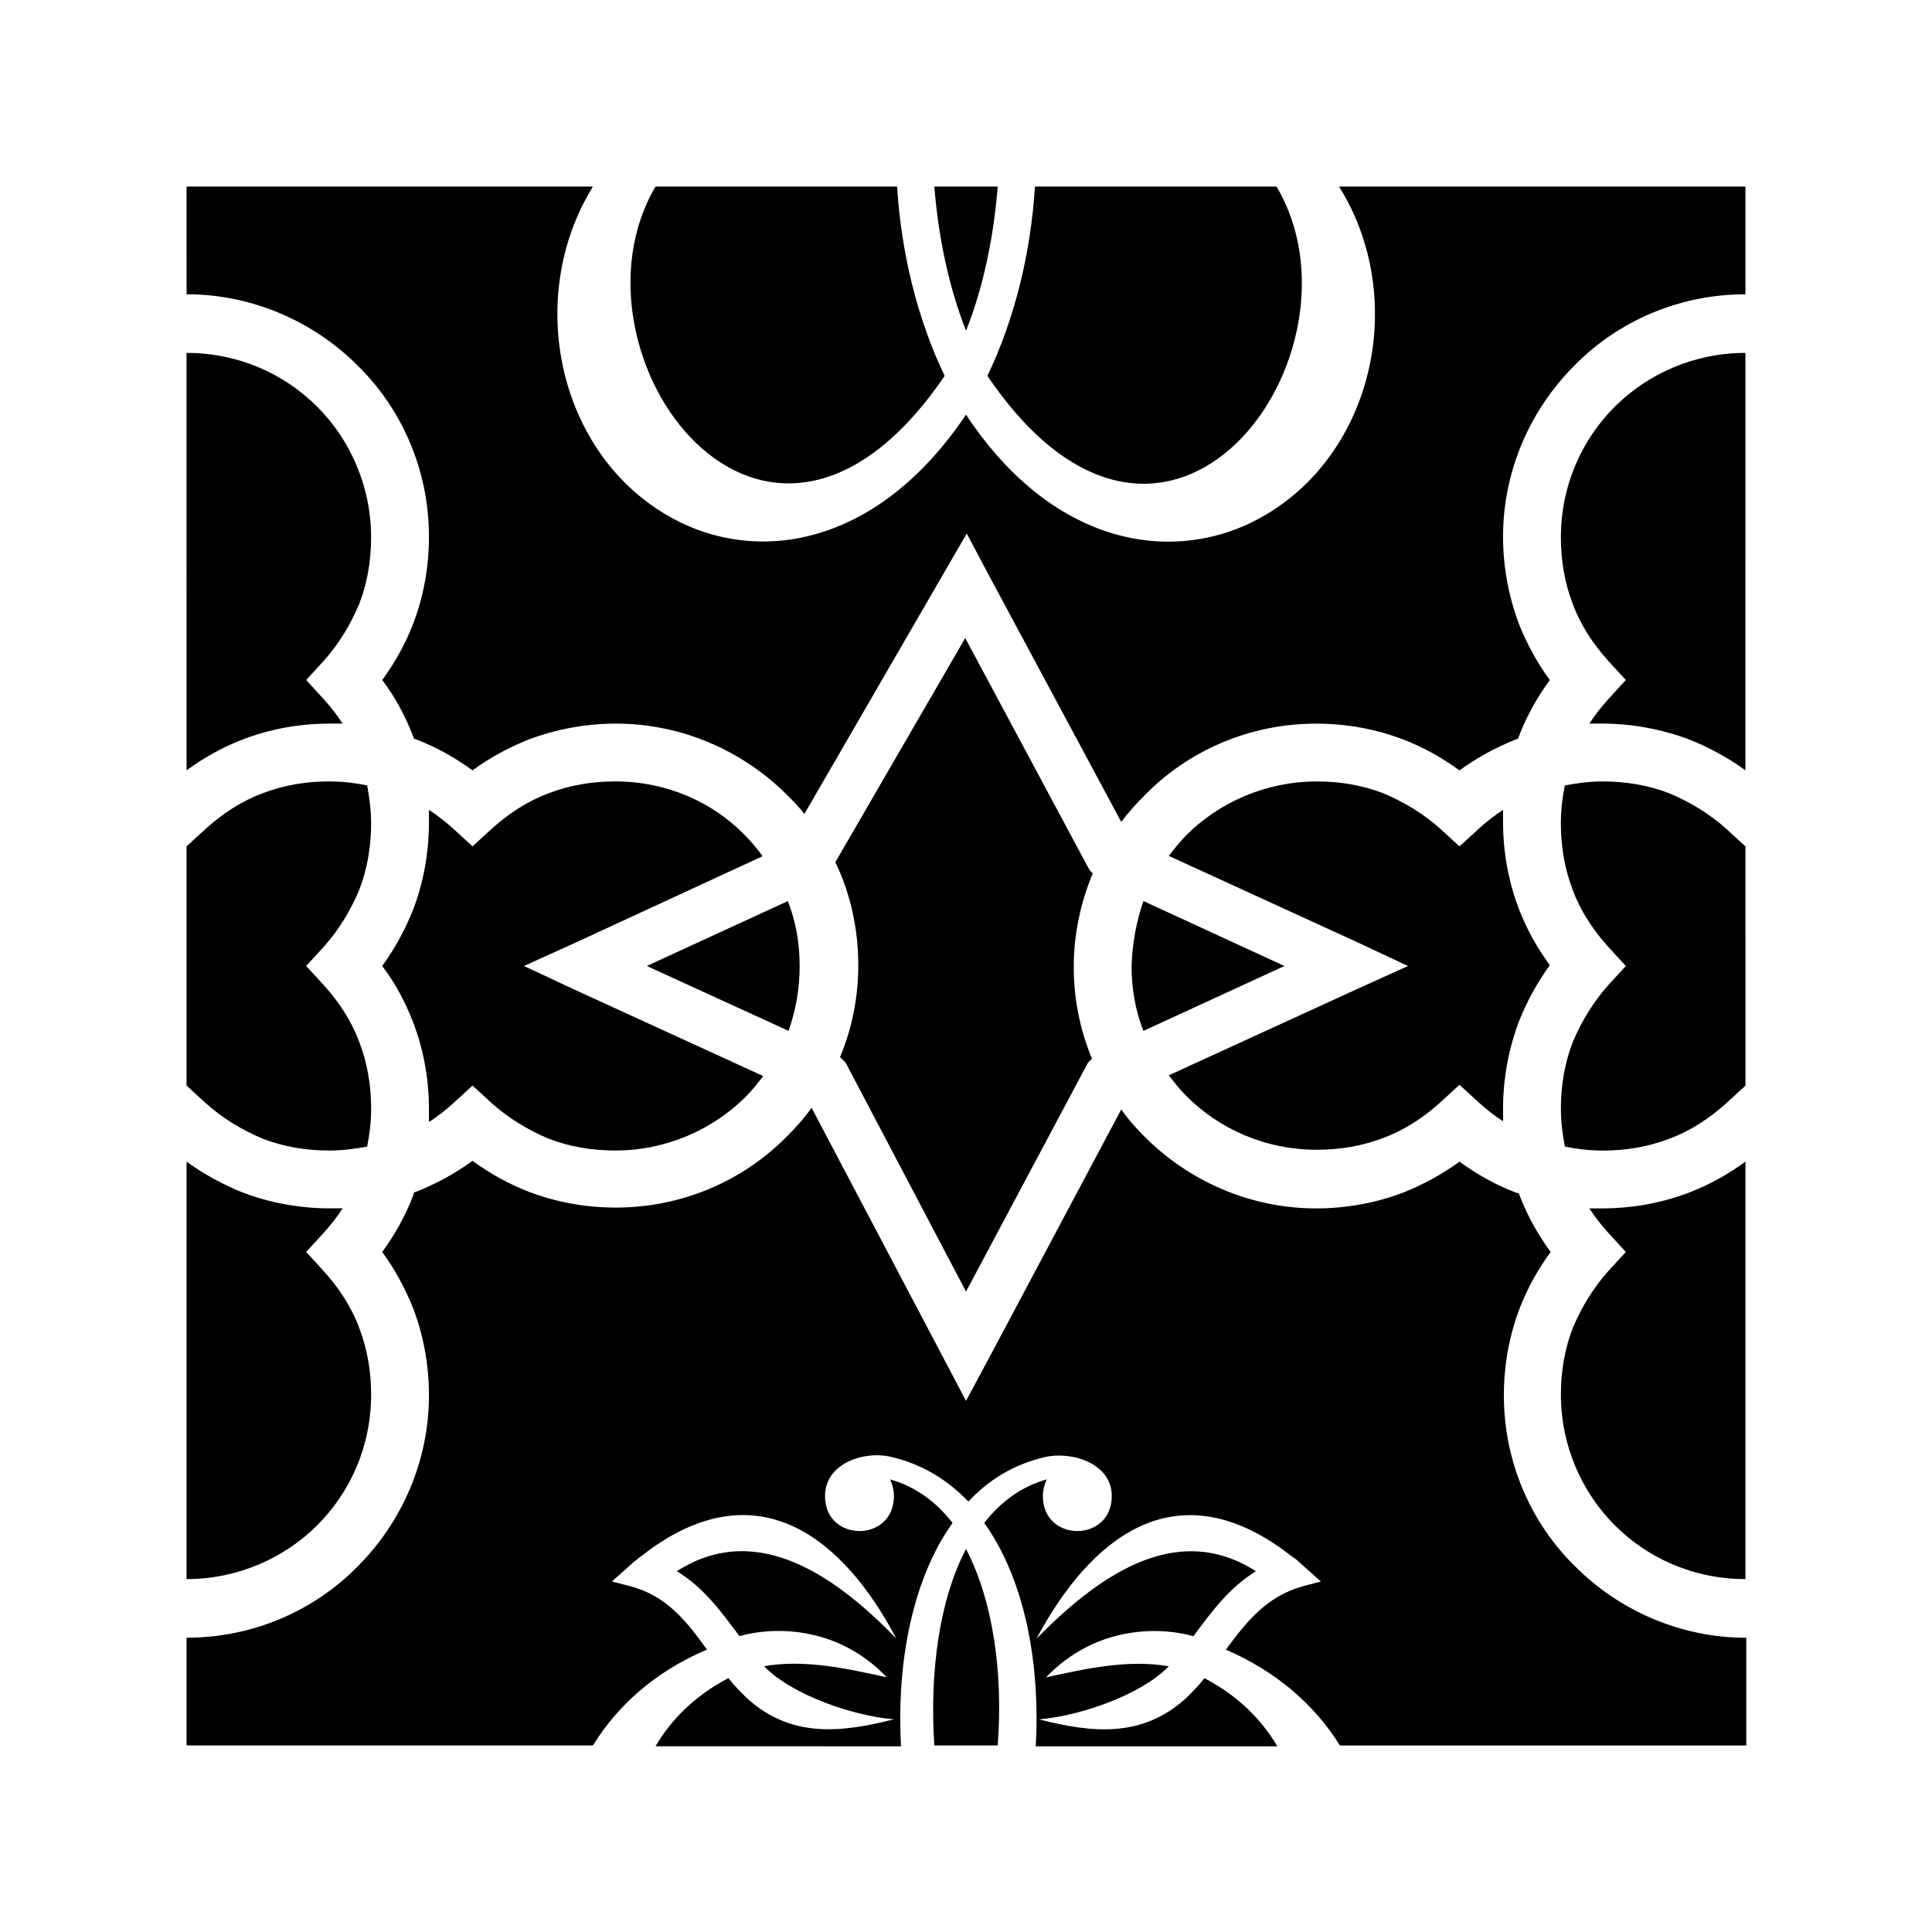 <?xml version="1.0" encoding="UTF-8"?>
<!-- Uploaded to: ICON Repo, www.iconrepo.com, Generator: ICON Repo Mixer Tools -->
<svg fill="#000000" width="800px" height="800px" version="1.1" viewBox="144 144 512 512" xmlns="http://www.w3.org/2000/svg">
 <path d="m193.44 193.44h107.69c-18.262 29.598-9.234 71.164 20.781 87.746 21.832 12.176 53.949 8.605 78.09-27.289 23.93 36.105 56.258 39.465 78.09 27.289 30.02-16.582 39.254-58.148 20.781-87.746h107.69v28.551c-17.633 0-33.797 7.137-45.344 18.895-11.547 11.547-18.895 27.711-18.895 45.344 0 7.977 1.469 15.742 4.199 23.09 2.098 5.246 4.828 10.285 8.188 14.906-3.359 4.617-6.086 9.445-8.188 14.906l-0.211 0.629-0.629 0.211c-5.246 2.098-10.285 4.828-14.906 8.188-4.617-3.359-9.445-6.086-14.906-8.188-7.137-2.731-14.906-4.199-23.09-4.199-17.633 0-33.797 7.137-45.344 18.895-2.309 2.309-4.41 4.617-6.297 7.137l-35.266-65.707-5.668-10.707-6.086 10.496-36.945 63.816c-1.461-1.895-3.141-3.574-4.613-5.043-11.547-11.547-27.711-18.895-45.344-18.895-7.977 0-15.742 1.469-23.09 4.199-5.246 2.098-10.285 4.828-14.906 8.188-4.613-3.359-9.441-6.09-14.902-8.188l-0.629-0.211-0.211-0.629c-2.098-5.457-4.828-10.496-8.188-14.902 3.359-4.617 6.086-9.445 8.188-14.906 2.731-7.137 4.199-14.906 4.199-23.09 0-17.633-7.137-33.797-18.895-45.344-11.543-11.547-27.707-18.895-45.34-18.895zm240.15 182-0.84-0.84-32.957-61.508-34.426 59.406c3.988 8.188 6.086 17.633 6.086 27.289 0 8.605-1.68 16.793-4.828 24.352l1.469 1.469 31.91 60.672 32.328-60.668 1.051-1.051c-3.148-7.559-4.828-15.742-4.828-24.352-0.004-8.816 1.887-17.211 5.035-24.77zm7.559 62.559c1.891 2.731 3.988 5.039 6.297 7.348 11.547 11.547 27.711 18.895 45.344 18.895 7.977 0 15.953-1.469 23.09-4.199 5.246-2.098 10.285-4.828 14.906-8.188 4.617 3.359 9.445 6.086 14.906 8.188l0.84 0.211 0.211 0.629c2.098 5.457 4.828 10.285 8.188 14.906-3.359 4.617-6.086 9.445-8.188 14.906-2.731 7.137-4.199 14.906-4.199 23.09 0 17.633 7.137 33.797 18.895 45.344 11.547 11.547 27.711 18.895 45.344 18.895v28.551h-107.69c-6.508-10.496-16.582-19.523-30.23-25.402 5.457-7.348 10.707-14.066 20.363-16.793l4.828-1.258-5.879-5.246c-0.629-0.629-1.258-1.051-1.891-1.469-0.84-0.629-1.68-1.258-2.519-1.891-28.758-20.57-50.801-2.938-65.074 23.723 15.535-15.742 36.527-31.699 58.148-17.844-7.137 4.41-11.547 10.496-16.582 17.215-7.977-2.309-25.402-3.359-39.047 10.914 10.496-2.309 21.832-4.828 32.539-2.938-7.559 7.766-23.93 13.227-34.426 14.066 14.066 3.57 27.289 5.039 39.047-5.668 1.68-1.68 3.359-3.359 4.828-5.246 8.816 4.617 15.113 10.914 19.312 18.055h-64.027c1.258-22.672-3.148-44.504-13.645-59.199 4.41-5.668 9.867-9.656 16.582-11.547-0.629 1.258-1.051 2.938-1.051 4.41 0 12.387 18.262 12.387 18.262 0 0-8.816-10.914-11.965-17.844-10.285-7.977 1.891-14.695 5.879-20.152 11.754-5.457-5.668-12.176-9.867-20.152-11.754-7.137-1.891-17.844 1.469-17.844 10.285 0 12.387 18.262 12.387 18.262 0 0-1.68-0.418-3.148-1.051-4.41 6.719 1.891 12.176 5.879 16.582 11.547-10.496 14.695-14.906 36.734-13.645 59.199l-65.074-0.02c4.199-7.137 10.496-13.434 19.312-18.055 1.469 1.891 3.148 3.57 4.828 5.246 11.754 10.707 24.98 9.238 39.047 5.668-10.496-0.84-26.871-6.297-34.426-14.066 10.707-1.891 22.043 0.629 32.539 2.938-13.645-14.273-31.066-13.227-39.047-10.914-5.039-6.719-9.445-12.805-16.582-17.215 21.621-13.855 42.824 2.098 58.148 17.844-14.066-26.66-36.316-44.293-65.074-23.723-0.84 0.629-1.68 1.258-2.519 1.891-0.629 0.418-1.258 1.051-1.891 1.469l-5.879 5.246 4.828 1.258c9.656 2.519 14.906 9.238 20.363 16.793-13.855 5.879-23.723 14.906-30.23 25.402l-107.69 0.008v-28.551c17.633 0 33.797-7.137 45.344-18.895 11.547-11.547 18.895-27.711 18.895-45.344 0-7.977-1.469-15.953-4.199-23.09-2.098-5.246-4.828-10.285-8.188-14.906 3.359-4.617 6.086-9.445 8.188-14.906l0.211-0.84 0.629-0.211c5.246-2.098 10.285-4.828 14.906-8.188 4.617 3.359 9.445 6.086 14.906 8.188 7.137 2.731 14.906 4.199 23.09 4.199 17.633 0 33.797-7.137 45.344-18.895 2.309-2.309 4.617-4.828 6.508-7.559l34.848 66.125 6.082 11.559 6.086-11.336zm165.41-200.48c-13.434 0-25.82 5.457-34.637 14.273-8.816 8.816-14.273 20.992-14.273 34.637 0 6.297 1.051 12.176 3.148 17.633 2.098 5.668 5.457 10.707 9.445 15.113l4.617 5.039-4.617 5.039c-1.891 2.098-3.57 4.199-5.039 6.508h3.359c7.977 0 15.742 1.469 23.09 4.199 5.246 2.098 10.285 4.828 14.906 8.188zm0 130.78-5.039-4.617c-4.41-3.988-9.656-7.137-15.113-9.445-5.457-2.098-11.336-3.148-17.633-3.148-3.359 0-6.719 0.418-10.078 1.051-0.629 3.148-1.051 6.508-1.051 10.078 0 6.297 1.051 12.176 3.148 17.633 2.098 5.668 5.457 10.707 9.445 15.113l4.625 5.035-4.617 5.039c-3.988 4.41-7.137 9.656-9.445 15.113-2.098 5.457-3.148 11.336-3.148 17.633 0 3.359 0.418 6.719 1.051 10.078 3.148 0.629 6.508 1.051 10.078 1.051 6.297 0 12.176-1.051 17.633-3.148 5.668-2.098 10.707-5.457 15.113-9.445l5.039-4.617zm0 83.547c-4.617 3.359-9.445 6.086-14.906 8.188-7.137 2.731-14.906 4.199-23.09 4.199h-3.359c1.469 2.309 3.148 4.41 5.039 6.508l4.617 5.039-4.617 5.039c-3.988 4.41-7.137 9.656-9.445 15.113-2.098 5.457-3.148 11.336-3.148 17.633 0 13.434 5.457 25.82 14.273 34.637s20.992 14.273 34.637 14.273zm-64.234-93.203c-2.309 1.469-4.41 3.148-6.508 5.039l-5.039 4.617-5.039-4.617c-4.41-3.988-9.656-7.137-15.113-9.445-5.457-2.098-11.336-3.148-17.633-3.148-13.434 0-25.82 5.457-34.637 14.273-1.68 1.68-3.148 3.57-4.617 5.457l49.961 22.883 13.434 6.297-13.434 6.086-49.961 22.883c1.469 1.891 2.938 3.777 4.617 5.457 8.816 8.816 20.992 14.273 34.637 14.273 6.297 0 12.176-1.051 17.633-3.148 5.668-2.098 10.707-5.457 15.113-9.445l5.039-4.617 5.039 4.617c2.098 1.891 4.199 3.57 6.508 5.039v-3.359c0-7.977 1.469-15.742 4.199-23.09 2.098-5.246 4.828-10.285 8.188-14.906-3.359-4.617-6.086-9.445-8.188-14.906-2.731-7.137-4.199-14.906-4.199-23.09v-3.148zm-95.305 24.141 37.367 17.215-36.945 17.004-0.418 0.211c-2.098-5.246-3.148-11.125-3.148-17.215 0.207-6.09 1.258-11.758 3.144-17.215zm-253.58 179.69c13.434 0 25.82-5.457 34.637-14.273 8.816-8.816 14.273-20.992 14.273-34.637 0-6.297-1.051-12.176-3.148-17.633-2.098-5.668-5.457-10.707-9.445-15.113l-4.617-5.039 4.617-5.039c1.891-2.098 3.57-4.199 5.039-6.508h-3.359c-7.977 0-15.953-1.469-23.09-4.199-5.246-2.098-10.285-4.828-14.906-8.188zm0-130.78 5.039 4.617c4.41 3.988 9.656 7.137 15.113 9.445 5.457 2.098 11.336 3.148 17.633 3.148 3.359 0 6.719-0.418 10.078-1.051 0.629-3.148 1.051-6.508 1.051-10.078 0-6.297-1.051-12.176-3.148-17.633-2.098-5.668-5.457-10.707-9.445-15.113l-4.625-5.031 4.617-5.039c3.988-4.41 7.137-9.656 9.445-15.113 2.098-5.457 3.148-11.336 3.148-17.633 0-3.359-0.418-6.719-1.051-10.078-3.144-0.629-6.504-1.051-10.07-1.051-6.297 0-12.176 1.051-17.633 3.148-5.668 2.098-10.707 5.457-15.113 9.445l-5.039 4.617zm0-83.547c4.617-3.359 9.445-6.086 14.906-8.188 7.137-2.731 14.906-4.199 23.09-4.199h3.359c-1.473-2.309-3.152-4.406-5.039-6.508l-4.621-5.035 4.617-5.039c3.988-4.41 7.137-9.656 9.445-15.113 2.098-5.457 3.148-11.336 3.148-17.633 0-13.434-5.457-25.82-14.273-34.637-8.816-8.816-20.992-14.273-34.637-14.273zm113.57 2.938c-6.297 0-12.176 1.051-17.633 3.148-5.668 2.098-10.707 5.457-15.113 9.445l-5.039 4.617-5.039-4.617c-2.098-1.891-4.199-3.57-6.508-5.039v3.359c0 7.977-1.469 15.953-4.199 23.09-2.098 5.246-4.828 10.285-8.188 14.906 3.359 4.41 6.086 9.445 8.188 14.906 2.731 7.137 4.199 14.906 4.199 23.09v3.359c2.309-1.469 4.41-3.148 6.508-5.039l5.039-4.617 5.039 4.617c4.41 3.988 9.656 7.137 15.113 9.445 5.457 2.098 11.336 3.148 17.633 3.148 13.434 0 25.82-5.457 34.637-14.273 1.68-1.68 3.148-3.57 4.617-5.457l-49.961-22.883-13.434-6.293 13.434-6.086 49.543-22.883 0.211-0.211c-1.469-1.891-2.938-3.777-4.617-5.457-8.609-8.816-20.785-14.277-34.43-14.277zm45.973 66.125-0.418-0.211-37.156-17 36.945-17.004 0.418-0.211c2.102 5.246 3.148 11.125 3.148 17.215 0 6.086-1.047 11.754-2.938 17.211zm55.418 189.35c1.469-19.312-1.258-38.414-8.398-52.059-7.137 13.645-9.656 32.746-8.398 52.059zm-90.684-413.12c-25.82 43.871 28.758 120.49 76.621 50.172-7.348-15.324-11.547-32.957-12.594-50.172zm73.891 0c1.051 13.227 3.777 26.449 8.398 38.207 4.617-11.547 7.348-24.98 8.398-38.207zm26.66 0c-1.051 17.215-5.246 34.848-12.594 50.172 47.863 70.535 102.65-6.297 76.621-50.172z" fill-rule="evenodd"/>
</svg>